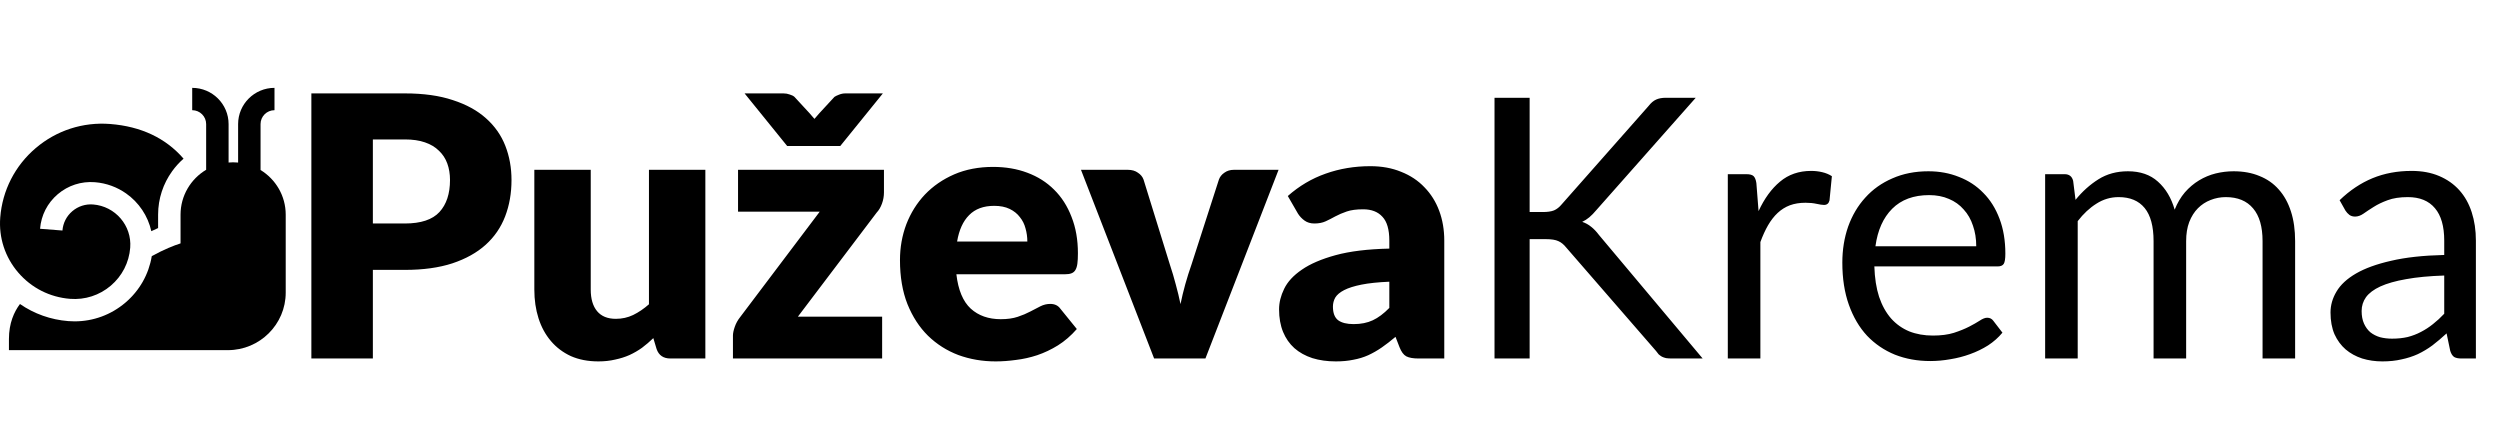 <svg width="1855" height="324" viewBox="0 0 1855 324" fill="none" xmlns="http://www.w3.org/2000/svg">
<path d="M300.425 165.83C312.305 165.83 320.855 162.995 326.075 157.325C331.295 151.655 333.905 143.735 333.905 133.565C333.905 129.065 333.23 124.97 331.88 121.28C330.53 117.59 328.46 114.44 325.67 111.83C322.97 109.13 319.505 107.06 315.275 105.62C311.135 104.18 306.185 103.46 300.425 103.46H276.665V165.83H300.425ZM300.425 69.305C314.285 69.305 326.165 70.97 336.065 74.3C346.055 77.54 354.245 82.04 360.635 87.8C367.115 93.56 371.885 100.355 374.945 108.185C378.005 116.015 379.535 124.475 379.535 133.565C379.535 143.375 377.96 152.375 374.81 160.565C371.66 168.755 366.845 175.775 360.365 181.625C353.885 187.475 345.65 192.065 335.66 195.395C325.76 198.635 314.015 200.255 300.425 200.255H276.665V266H231.035V69.305H300.425ZM523.375 126.005V266H497.455C492.235 266 488.815 263.66 487.195 258.98L484.765 250.88C482.065 253.49 479.275 255.875 476.395 258.035C473.515 260.105 470.41 261.905 467.08 263.435C463.84 264.875 460.285 266 456.415 266.81C452.635 267.71 448.495 268.16 443.995 268.16C436.345 268.16 429.55 266.855 423.61 264.245C417.76 261.545 412.81 257.81 408.76 253.04C404.71 248.27 401.65 242.645 399.58 236.165C397.51 229.685 396.475 222.575 396.475 214.835V126.005H438.325V214.835C438.325 221.765 439.9 227.12 443.05 230.9C446.2 234.68 450.835 236.57 456.955 236.57C461.545 236.57 465.82 235.625 469.78 233.735C473.83 231.755 477.745 229.1 481.525 225.77V126.005H523.375ZM655.895 142.745C655.895 145.625 655.4 148.415 654.41 151.115C653.42 153.815 652.115 156.02 650.495 157.73L592.04 234.95H654.545V266H543.845V248.99C543.845 247.28 544.295 245.12 545.195 242.51C546.095 239.9 547.445 237.47 549.245 235.22L608.24 157.055H547.625V126.005H655.895V142.745ZM655.085 69.305L623.495 108.32H584.075L552.485 69.305H581.375C582.995 69.305 584.525 69.575 585.965 70.115C587.495 70.565 588.665 71.15 589.475 71.87L600.815 84.155C601.355 84.695 601.895 85.325 602.435 86.045C603.065 86.675 603.695 87.395 604.325 88.205C604.955 87.485 605.54 86.81 606.08 86.18C606.62 85.46 607.205 84.785 607.835 84.155L619.175 71.87C619.985 71.33 621.11 70.79 622.55 70.25C624.08 69.62 625.655 69.305 627.275 69.305H655.085ZM762.283 179.195C762.283 175.865 761.833 172.625 760.933 169.475C760.123 166.325 758.728 163.535 756.748 161.105C754.858 158.585 752.338 156.56 749.188 155.03C746.038 153.5 742.213 152.735 737.713 152.735C729.793 152.735 723.583 155.03 719.083 159.62C714.583 164.12 711.613 170.645 710.173 179.195H762.283ZM709.633 203.495C710.983 215.195 714.538 223.7 720.298 229.01C726.058 234.23 733.483 236.84 742.573 236.84C747.433 236.84 751.618 236.255 755.128 235.085C758.638 233.915 761.743 232.61 764.443 231.17C767.233 229.73 769.753 228.425 772.003 227.255C774.343 226.085 776.773 225.5 779.293 225.5C782.623 225.5 785.143 226.715 786.853 229.145L799.003 244.13C794.683 249.08 790.003 253.13 784.963 256.28C780.013 259.34 774.883 261.77 769.573 263.57C764.353 265.28 759.088 266.45 753.778 267.08C748.558 267.8 743.563 268.16 738.793 268.16C728.983 268.16 719.758 266.585 711.118 263.435C702.568 260.195 695.053 255.425 688.573 249.125C682.183 242.825 677.098 234.995 673.318 225.635C669.628 216.275 667.783 205.385 667.783 192.965C667.783 183.605 669.358 174.74 672.508 166.37C675.748 158 680.338 150.665 686.278 144.365C692.308 138.065 699.553 133.07 708.013 129.38C716.563 125.69 726.193 123.845 736.903 123.845C746.173 123.845 754.633 125.285 762.283 128.165C770.023 131.045 776.638 135.23 782.128 140.72C787.708 146.21 792.028 152.96 795.088 160.97C798.238 168.89 799.813 177.89 799.813 187.97C799.813 191.12 799.678 193.685 799.408 195.665C799.138 197.645 798.643 199.22 797.923 200.39C797.203 201.56 796.213 202.37 794.953 202.82C793.783 203.27 792.253 203.495 790.363 203.495H709.633ZM948.695 126.005L894.425 266H856.355L802.085 126.005H836.915C839.885 126.005 842.36 126.725 844.34 128.165C846.41 129.515 847.805 131.225 848.525 133.295L867.965 196.07C869.675 201.2 871.16 206.195 872.42 211.055C873.77 215.915 874.94 220.775 875.93 225.635C877.91 215.915 880.655 206.06 884.165 196.07L904.415 133.295C905.135 131.225 906.485 129.515 908.465 128.165C910.445 126.725 912.785 126.005 915.485 126.005H948.695ZM1030.88 209.03C1022.51 209.39 1015.63 210.11 1010.23 211.19C1004.83 212.27 1000.55 213.62 997.4 215.24C994.25 216.86 992.045 218.705 990.785 220.775C989.615 222.845 989.03 225.095 989.03 227.525C989.03 232.295 990.335 235.67 992.945 237.65C995.555 239.54 999.38 240.485 1004.42 240.485C1009.82 240.485 1014.55 239.54 1018.6 237.65C1022.65 235.76 1026.74 232.7 1030.88 228.47V209.03ZM955.55 145.445C964.01 137.975 973.37 132.44 983.63 128.84C993.98 125.15 1005.05 123.305 1016.84 123.305C1025.3 123.305 1032.91 124.7 1039.66 127.49C1046.5 130.19 1052.26 134.015 1056.94 138.965C1061.71 143.825 1065.35 149.63 1067.87 156.38C1070.39 163.13 1071.65 170.51 1071.65 178.52V266H1052.48C1048.52 266 1045.51 265.46 1043.44 264.38C1041.46 263.3 1039.79 261.05 1038.44 257.63L1035.47 249.935C1031.96 252.905 1028.59 255.515 1025.35 257.765C1022.11 260.015 1018.73 261.95 1015.22 263.57C1011.8 265.1 1008.11 266.225 1004.15 266.945C1000.28 267.755 995.96 268.16 991.19 268.16C984.8 268.16 978.995 267.35 973.775 265.73C968.555 264.02 964.1 261.545 960.41 258.305C956.81 255.065 954.02 251.06 952.04 246.29C950.06 241.43 949.07 235.85 949.07 229.55C949.07 224.51 950.33 219.425 952.85 214.295C955.37 209.075 959.735 204.35 965.945 200.12C972.155 195.8 980.525 192.2 991.055 189.32C1001.59 186.44 1014.86 184.82 1030.88 184.46V178.52C1030.88 170.33 1029.17 164.435 1025.75 160.835C1022.42 157.145 1017.65 155.3 1011.44 155.3C1006.49 155.3 1002.44 155.84 999.29 156.92C996.14 158 993.305 159.215 990.785 160.565C988.355 161.915 985.97 163.13 983.63 164.21C981.29 165.29 978.5 165.83 975.26 165.83C972.38 165.83 969.95 165.11 967.97 163.67C965.99 162.23 964.37 160.52 963.11 158.54L955.55 145.445ZM1134.99 157.325H1144.84C1148.26 157.325 1151.01 156.92 1153.08 156.11C1155.15 155.21 1157.04 153.725 1158.75 151.655L1223.14 78.755C1224.94 76.415 1226.83 74.795 1228.81 73.895C1230.79 72.995 1233.22 72.545 1236.1 72.545H1258.24L1184.53 155.84C1182.73 158 1180.98 159.8 1179.27 161.24C1177.65 162.59 1175.89 163.715 1174 164.615C1176.43 165.425 1178.64 166.64 1180.62 168.26C1182.6 169.79 1184.53 171.815 1186.42 174.335L1263.37 266H1240.69C1238.98 266 1237.5 265.91 1236.24 265.73C1235.07 265.46 1234.03 265.1 1233.13 264.65C1232.23 264.11 1231.42 263.525 1230.7 262.895C1230.07 262.175 1229.44 261.365 1228.81 260.465L1162.12 183.65C1160.32 181.4 1158.39 179.825 1156.32 178.925C1154.25 177.935 1151.1 177.44 1146.87 177.44H1134.99V266H1108.93V72.545H1134.99V157.325ZM1304.85 156.65C1309.17 147.29 1314.48 140 1320.78 134.78C1327.08 129.47 1334.77 126.815 1343.86 126.815C1346.74 126.815 1349.49 127.13 1352.1 127.76C1354.8 128.39 1357.18 129.38 1359.25 130.73L1357.5 148.685C1356.96 150.935 1355.61 152.06 1353.45 152.06C1352.19 152.06 1350.34 151.79 1347.91 151.25C1345.48 150.71 1342.74 150.44 1339.68 150.44C1335.36 150.44 1331.49 151.07 1328.07 152.33C1324.74 153.59 1321.72 155.48 1319.02 158C1316.41 160.43 1314.03 163.49 1311.87 167.18C1309.8 170.78 1307.91 174.92 1306.2 179.6V266H1282.03V129.245H1295.8C1298.41 129.245 1300.21 129.74 1301.2 130.73C1302.19 131.72 1302.87 133.43 1303.23 135.86L1304.85 156.65ZM1466.37 182.705C1466.37 177.125 1465.56 172.04 1463.94 167.45C1462.41 162.77 1460.12 158.765 1457.06 155.435C1454.09 152.015 1450.44 149.405 1446.12 147.605C1441.8 145.715 1436.9 144.77 1431.41 144.77C1419.89 144.77 1410.75 148.145 1404 154.895C1397.34 161.555 1393.2 170.825 1391.58 182.705H1466.37ZM1485.81 246.83C1482.84 250.43 1479.29 253.58 1475.15 256.28C1471.01 258.89 1466.55 261.05 1461.78 262.76C1457.1 264.47 1452.24 265.73 1447.2 266.54C1442.16 267.44 1437.17 267.89 1432.22 267.89C1422.77 267.89 1414.04 266.315 1406.03 263.165C1398.11 259.925 1391.22 255.245 1385.37 249.125C1379.61 242.915 1375.11 235.265 1371.87 226.175C1368.63 217.085 1367.01 206.645 1367.01 194.855C1367.01 185.315 1368.45 176.405 1371.33 168.125C1374.3 159.845 1378.53 152.69 1384.02 146.66C1389.51 140.54 1396.22 135.77 1404.14 132.35C1412.06 128.84 1420.97 127.085 1430.87 127.085C1439.06 127.085 1446.62 128.48 1453.55 131.27C1460.57 133.97 1466.6 137.93 1471.64 143.15C1476.77 148.28 1480.77 154.67 1483.65 162.32C1486.53 169.88 1487.97 178.52 1487.97 188.24C1487.97 192.02 1487.57 194.54 1486.76 195.8C1485.95 197.06 1484.42 197.69 1482.17 197.69H1390.77C1391.04 206.33 1392.21 213.845 1394.28 220.235C1396.44 226.625 1399.41 231.98 1403.19 236.3C1406.97 240.53 1411.47 243.725 1416.69 245.885C1421.91 247.955 1427.76 248.99 1434.24 248.99C1440.27 248.99 1445.45 248.315 1449.77 246.965C1454.18 245.525 1457.96 243.995 1461.11 242.375C1464.26 240.755 1466.87 239.27 1468.94 237.92C1471.1 236.48 1472.94 235.76 1474.47 235.76C1476.45 235.76 1477.98 236.525 1479.06 238.055L1485.81 246.83ZM1517.49 266V129.245H1531.94C1535.36 129.245 1537.47 130.91 1538.28 134.24L1540.04 148.28C1545.08 142.07 1550.75 136.985 1557.05 133.025C1563.35 129.065 1570.64 127.085 1578.92 127.085C1588.1 127.085 1595.52 129.65 1601.19 134.78C1606.95 139.91 1611.09 146.84 1613.61 155.57C1615.59 150.62 1618.11 146.345 1621.17 142.745C1624.32 139.145 1627.83 136.175 1631.7 133.835C1635.57 131.495 1639.67 129.785 1643.99 128.705C1648.4 127.625 1652.85 127.085 1657.35 127.085C1664.55 127.085 1670.94 128.255 1676.52 130.595C1682.19 132.845 1686.96 136.175 1690.83 140.585C1694.79 144.995 1697.81 150.44 1699.88 156.92C1701.95 163.31 1702.98 170.645 1702.98 178.925V266H1678.82V178.925C1678.82 168.215 1676.48 160.115 1671.8 154.625C1667.12 149.045 1660.37 146.255 1651.55 146.255C1647.59 146.255 1643.81 146.975 1640.21 148.415C1636.7 149.765 1633.59 151.79 1630.89 154.49C1628.19 157.19 1626.03 160.61 1624.41 164.75C1622.88 168.8 1622.12 173.525 1622.12 178.925V266H1597.95V178.925C1597.95 167.945 1595.75 159.755 1591.34 154.355C1586.93 148.955 1580.49 146.255 1572.03 146.255C1566.09 146.255 1560.6 147.875 1555.56 151.115C1550.52 154.265 1545.89 158.585 1541.66 164.075V266H1517.49ZM1813.62 204.44C1802.55 204.8 1793.1 205.7 1785.27 207.14C1777.53 208.49 1771.18 210.29 1766.23 212.54C1761.37 214.79 1757.82 217.445 1755.57 220.505C1753.41 223.565 1752.33 226.985 1752.33 230.765C1752.33 234.365 1752.91 237.47 1754.08 240.08C1755.25 242.69 1756.83 244.85 1758.81 246.56C1760.88 248.18 1763.26 249.395 1765.96 250.205C1768.75 250.925 1771.72 251.285 1774.87 251.285C1779.1 251.285 1782.97 250.88 1786.48 250.07C1789.99 249.17 1793.28 247.91 1796.34 246.29C1799.49 244.67 1802.46 242.735 1805.25 240.485C1808.13 238.235 1810.92 235.67 1813.62 232.79V204.44ZM1735.99 148.55C1743.55 141.26 1751.7 135.815 1760.43 132.215C1769.16 128.615 1778.83 126.815 1789.45 126.815C1797.1 126.815 1803.9 128.075 1809.84 130.595C1815.78 133.115 1820.77 136.625 1824.82 141.125C1828.87 145.625 1831.93 151.07 1834 157.46C1836.07 163.85 1837.11 170.87 1837.11 178.52V266H1826.44C1824.1 266 1822.3 265.64 1821.04 264.92C1819.78 264.11 1818.79 262.58 1818.07 260.33L1815.37 247.37C1811.77 250.7 1808.26 253.67 1804.84 256.28C1801.42 258.8 1797.82 260.96 1794.04 262.76C1790.26 264.47 1786.21 265.775 1781.89 266.675C1777.66 267.665 1772.94 268.16 1767.72 268.16C1762.41 268.16 1757.41 267.44 1752.73 266C1748.05 264.47 1743.96 262.22 1740.45 259.25C1737.03 256.28 1734.28 252.545 1732.21 248.045C1730.23 243.455 1729.24 238.055 1729.24 231.845C1729.24 226.445 1730.73 221.27 1733.7 216.32C1736.67 211.28 1741.48 206.825 1748.14 202.955C1754.8 199.085 1763.49 195.935 1774.2 193.505C1784.91 190.985 1798.05 189.545 1813.62 189.185V178.52C1813.62 167.9 1811.32 159.89 1806.73 154.49C1802.14 149 1795.44 146.255 1786.62 146.255C1780.68 146.255 1775.68 147.02 1771.63 148.55C1767.67 149.99 1764.21 151.655 1761.24 153.545C1758.36 155.345 1755.84 157.01 1753.68 158.54C1751.61 159.98 1749.54 160.7 1747.47 160.7C1745.85 160.7 1744.45 160.295 1743.28 159.485C1742.11 158.585 1741.12 157.505 1740.31 156.245L1735.99 148.55Z" fill="black"/>
<path d="M193.331 126.15V92.061C193.331 86.384 197.97 81.766 203.674 81.766V65.193C188.789 65.193 176.679 77.246 176.679 92.061V120.615C175.462 120.501 174.231 120.436 172.984 120.436C171.847 120.436 170.725 120.495 169.613 120.591V92.061C169.613 77.246 157.503 65.193 142.619 65.193V81.766C148.321 81.766 152.961 86.384 152.961 92.061V125.969C141.595 132.761 133.967 145.139 133.967 159.269V180.594C129.078 182.156 121.82 184.992 112.618 190.039C110.401 203.492 103.56 215.616 93.024 224.574C82.403 233.605 69.176 238.445 55.357 238.445C53.814 238.445 52.264 238.385 50.708 238.263C37.617 237.239 25.326 232.839 14.821 225.574C10.452 231.364 6.631 239.781 6.631 251.521V259.807H169.103C192.757 259.807 212 240.654 212 217.113V159.269C212 145.272 204.519 132.985 193.331 126.15Z" fill="black"/>
<path d="M81.745 91.998C61.545 90.419 41.936 96.761 26.53 109.86C11.124 122.959 1.765 141.245 0.178 161.349C-1.004 176.305 3.738 190.824 13.528 202.23C23.319 213.637 36.986 220.566 52.012 221.74C63.06 222.606 73.783 219.135 82.208 211.971C90.633 204.808 95.751 194.808 96.62 183.813C97.916 167.405 85.558 153.006 69.071 151.717C63.441 151.275 57.974 153.044 53.679 156.696C49.385 160.348 46.776 165.446 46.333 171.051L29.733 169.751C30.524 159.733 35.187 150.622 42.864 144.095C50.541 137.568 60.315 134.409 70.377 135.194C79.048 135.874 86.98 138.889 93.609 143.564C102.999 150.185 109.764 160.14 112.28 171.541C114.029 170.695 115.711 169.919 117.315 169.217V159.267C117.315 147.282 121.167 136.181 127.691 127.105C130.165 123.666 133.02 120.518 136.2 117.726C122.95 102.438 104.664 93.79 81.745 91.998Z" fill="black"/>
</svg>
